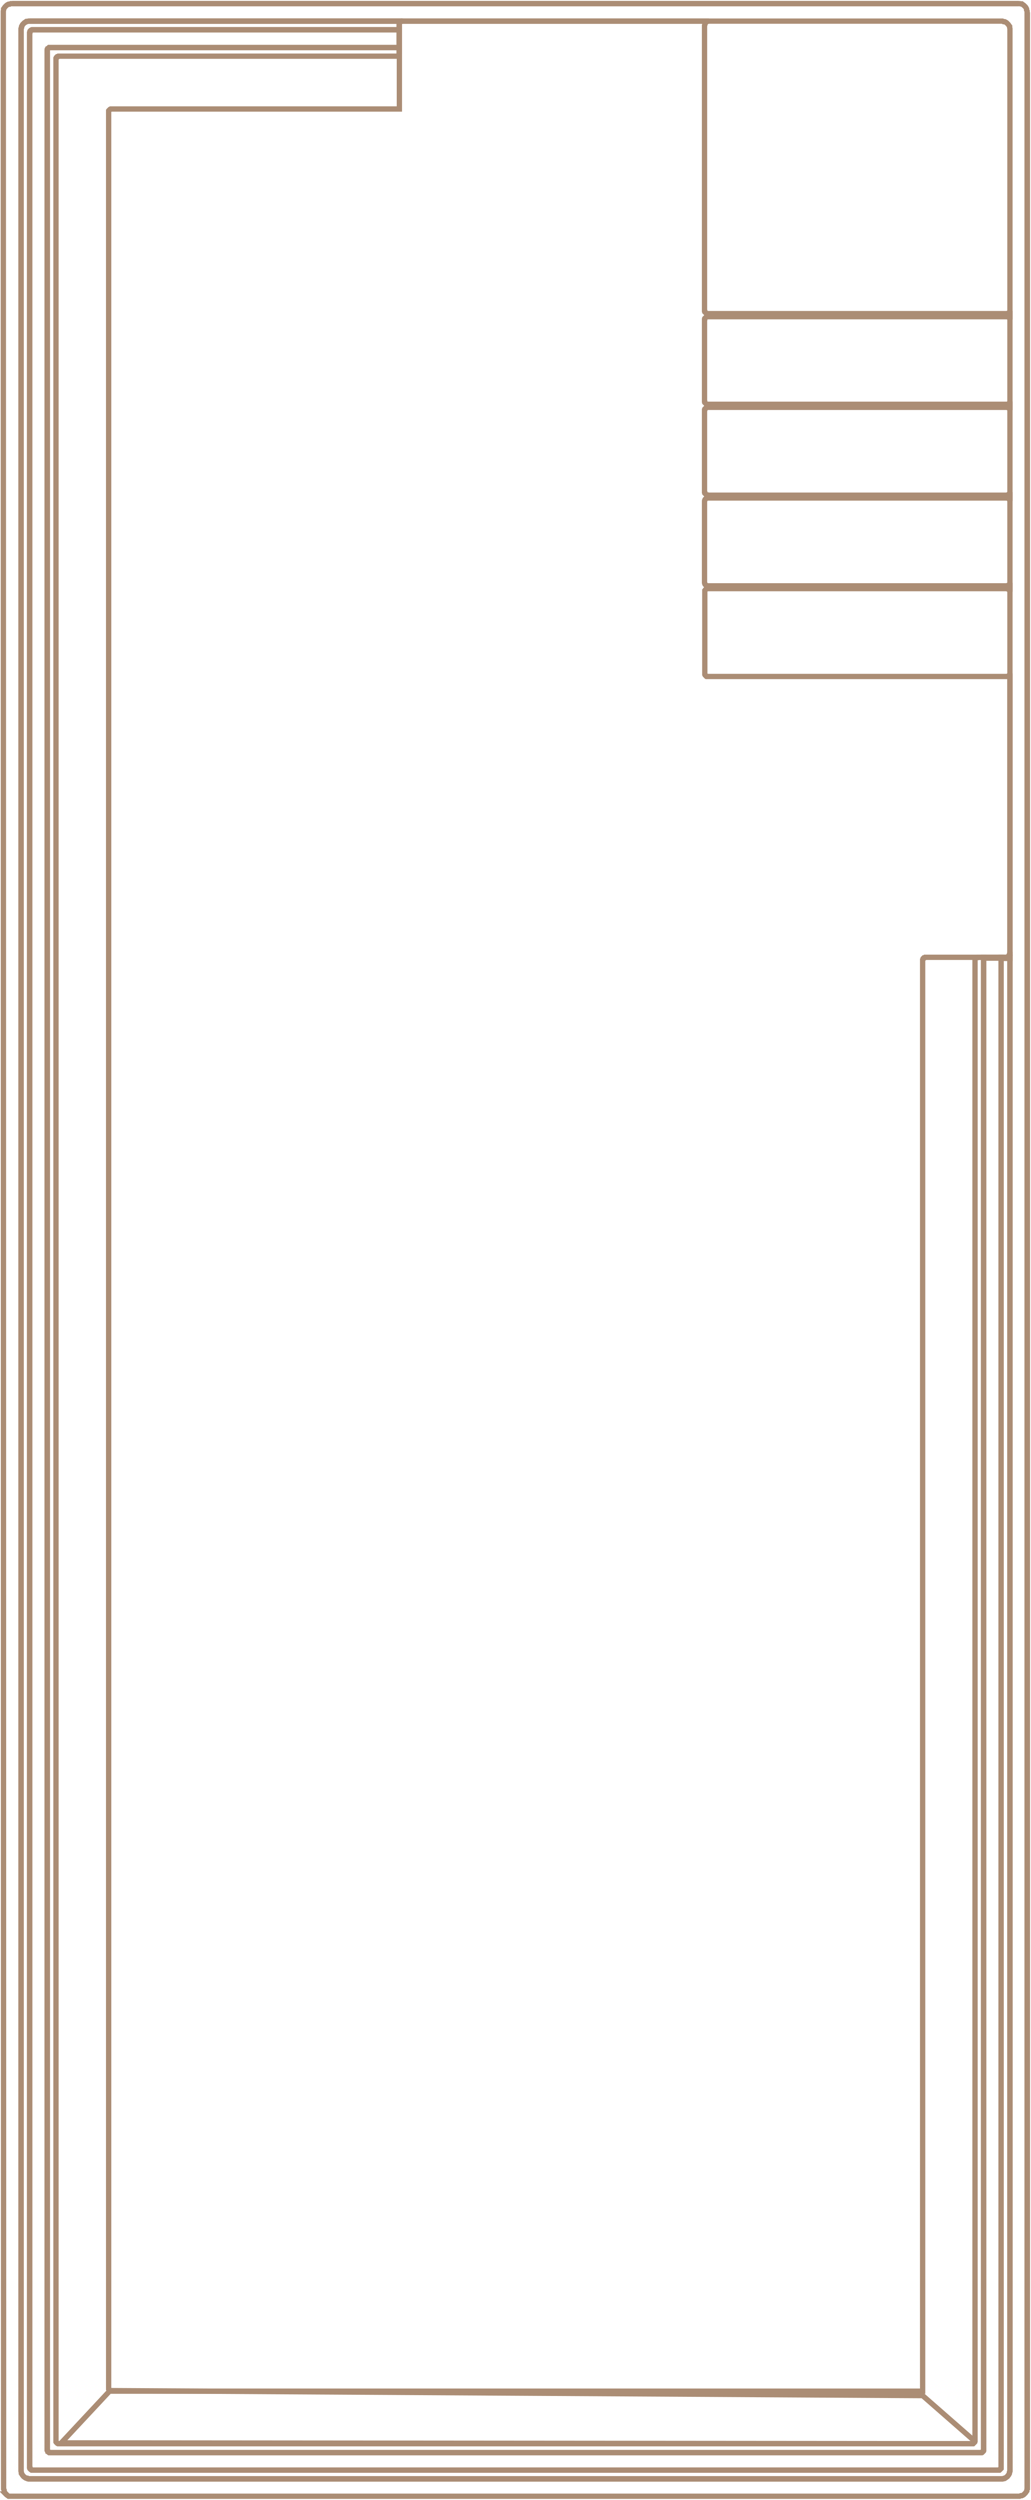 <?xml version="1.0" encoding="UTF-8"?>
<svg xmlns="http://www.w3.org/2000/svg" width="97" height="235" viewBox="0 0 97 235" fill="none">
  <g clip-path="url(#clip0_681_3885)">
    <path d="M66.31 55.5V63.357V63.383V63.409L66.336 63.461L66.362 63.487L66.388 63.513L66.414 63.539L66.44 63.566H66.466L66.492 63.592H66.544H66.57H94.732H94.784H94.81L94.836 63.566H94.888L94.914 63.539L94.94 63.513L94.966 63.487V63.461L94.992 63.409L95.018 63.383V63.357V63.304V89.729V89.755V89.781L94.992 89.834L94.966 89.86V89.886L94.94 89.912L94.914 89.938L94.888 89.964H94.836L94.81 89.99H94.784H94.732H94.184H92.541H91.994H87.092H87.039L87.013 90.017H86.987L86.935 90.043H86.909L86.883 90.069L86.857 90.095V90.121L86.831 90.173V90.2L86.805 90.226V90.278V224.78H10.508L10.456 224.754H10.43H10.404L10.352 224.728L10.326 224.702L10.3 224.676L10.274 224.65L10.248 224.623V224.597L10.222 224.571V224.519V224.493V10.507V10.481V10.429L10.248 10.402V10.376L10.274 10.35L10.3 10.324L10.326 10.298L10.352 10.272L10.404 10.246H10.43H10.456H10.508H37.575V5.018V4.469V2.797V2.248V2.222V2.195L37.601 2.143V2.117L37.627 2.091L37.653 2.065L37.679 2.039L37.705 2.012H37.731L37.783 1.986H37.809H37.835H66.701H66.649H66.596L66.544 2.012L66.492 2.039L66.466 2.065L66.414 2.091L66.388 2.143L66.362 2.195L66.336 2.248L66.31 2.3V2.352L66.284 2.405V29.221L66.31 29.247V29.274V29.326L66.336 29.352L66.362 29.378L66.388 29.404L66.414 29.43L66.44 29.457H66.466L66.492 29.483H66.544H66.57H94.732H94.784H94.81L94.836 29.457H94.888L94.914 29.43L94.94 29.404L94.966 29.378V29.352L94.992 29.326L95.018 29.274V29.247V29.221V30.032V30.006V29.953L94.992 29.927L94.966 29.901V29.875L94.94 29.849L94.914 29.823L94.888 29.796L94.836 29.77H94.81H94.784H94.732H66.57H66.544H66.492H66.466L66.44 29.796L66.414 29.823L66.388 29.849L66.362 29.875L66.336 29.901L66.31 29.927V29.953V30.006L66.284 30.032V37.742L66.31 37.768V37.821V37.847L66.336 37.873L66.362 37.899L66.388 37.925L66.414 37.951L66.44 37.977L66.466 38.004H66.492H66.544H66.57H94.732H94.784H94.81H94.836L94.888 37.977L94.914 37.951L94.94 37.925L94.966 37.899V37.873L94.992 37.847L95.018 37.821V37.768V37.742V38.552V38.526V38.5L94.992 38.448L94.966 38.422V38.395L94.94 38.369L94.914 38.343L94.888 38.317H94.836L94.81 38.291H94.784H94.732H66.57H66.544H66.492L66.466 38.317H66.44L66.414 38.343L66.388 38.369L66.362 38.395L66.336 38.422L66.31 38.448V38.5V38.526L66.284 38.552V46.263L66.31 46.289V46.341V46.367L66.336 46.394L66.362 46.42L66.388 46.446L66.414 46.472L66.44 46.498L66.466 46.524H66.492H66.544L66.57 46.55H94.732L94.784 46.524H94.81H94.836L94.888 46.498L94.914 46.472L94.94 46.446L94.966 46.42V46.394L94.992 46.367L95.018 46.341V46.289V46.263V47.099V47.047V47.021L94.992 46.995L94.966 46.942V46.916L94.94 46.89L94.914 46.864L94.888 46.838H94.836L94.81 46.812H94.784H94.732H66.57H66.544H66.492L66.466 46.838H66.44L66.414 46.864L66.388 46.89L66.362 46.916L66.336 46.942L66.31 46.995V47.021V47.047L66.284 47.099V54.784L66.31 54.836V54.862V54.888L66.336 54.94L66.362 54.967L66.388 54.993L66.414 55.019H66.44L66.466 55.045H66.492L66.544 55.071H66.57H94.732H94.784L94.81 55.045H94.836L94.888 55.019H94.914L94.94 54.993L94.966 54.967V54.94L94.992 54.888L95.018 54.862V54.836V54.784V55.62V55.568V55.541L94.992 55.515L94.966 55.489V55.437L94.94 55.411L94.914 55.385H94.888L94.836 55.359H94.81L94.784 55.333H94.732H66.57H66.544L66.492 55.359H66.466L66.44 55.385H66.414L66.388 55.411L66.362 55.437L66.336 55.489L66.31 55.515V55.541V55.568L66.284 55.62" stroke="#AB8D75" stroke-width="0.5" stroke-miterlimit="10"></path>
    <path d="M2.686 1.986H2.79H37.835H37.783H37.757L37.731 2.012H37.679L37.653 2.039L37.627 2.065L37.601 2.091L37.575 2.117V2.143L37.549 2.195V2.222V2.248V2.797H3.077H3.025L2.999 2.823H2.973L2.947 2.849L2.895 2.875H2.868L2.842 2.901V2.953L2.816 2.98V3.006L2.79 3.058V3.084V231.942V231.968L2.816 231.994V232.046L2.842 232.073V232.099L2.868 232.125L2.895 232.151L2.947 232.177H2.973L2.999 232.203H3.025H3.077H93.923H93.949H94.002L94.028 232.177H94.054L94.08 232.151L94.106 232.125L94.132 232.099L94.158 232.073L94.184 232.046V231.994V231.968V231.942V89.99H94.732H95.019V232.203V232.308L94.992 232.412L94.966 232.517L94.914 232.621L94.836 232.7L94.784 232.804L94.706 232.857L94.601 232.935L94.497 232.961L94.419 233.013L94.314 233.04H94.184H2.79H2.686L2.582 233.013L2.477 232.961L2.399 232.935L2.295 232.857L2.217 232.804L2.138 232.7L2.086 232.621L2.034 232.517L2.008 232.412L1.982 232.308V232.203V2.797V2.692L2.008 2.587L2.034 2.483L2.086 2.405L2.138 2.3L2.217 2.222L2.295 2.143L2.399 2.091L2.477 2.039L2.582 2.012L2.686 1.986Z" stroke="#AB8D75" stroke-width="0.5" stroke-miterlimit="10"></path>
    <path d="M94.001 232.203H93.949H93.923H3.077H3.051H2.999L2.973 232.177H2.946L2.92 232.151L2.894 232.125L2.868 232.099L2.842 232.073L2.816 232.046V231.994V231.968L2.79 231.942V3.084L2.816 3.058V3.006V2.98L2.842 2.953L2.868 2.901L2.894 2.875H2.92L2.946 2.849L2.973 2.823H2.999L3.051 2.797H3.077H37.548V4.469H4.72H4.694H4.641H4.615L4.589 4.496L4.563 4.522L4.511 4.548V4.574L4.485 4.6L4.459 4.626V4.652L4.433 4.705V4.731V230.269V230.321L4.459 230.347V230.374L4.485 230.426L4.511 230.452V230.478L4.563 230.504L4.589 230.53H4.615L4.641 230.557H4.694H4.72H92.28H92.306H92.359L92.385 230.53H92.411L92.437 230.504L92.463 230.478L92.489 230.452L92.515 230.426L92.541 230.374V230.347V230.321V230.269V89.99H94.184V231.942V231.968V231.994V232.046L94.158 232.073L94.132 232.099L94.106 232.125L94.08 232.151L94.053 232.177H94.027L94.001 232.203Z" stroke="#AB8D75" stroke-width="0.5" stroke-miterlimit="10"></path>
    <path d="M95.018 89.468V90.095H94.366H94.471H94.549L94.627 90.069L94.705 90.017L94.783 89.964L94.836 89.912L94.888 89.86L94.94 89.781L94.966 89.703L95.018 89.625V89.546V89.468Z" stroke="#AB8D75" stroke-width="0.5" stroke-miterlimit="10"></path>
    <path d="M91.994 89.991H92.541V230.269V230.321V230.348L92.515 230.374V230.426L92.489 230.452L92.463 230.478L92.437 230.504H92.411L92.385 230.531L92.333 230.557H92.307H92.281H4.72H4.694H4.642L4.615 230.531L4.589 230.504H4.563L4.537 230.478L4.511 230.452L4.485 230.426L4.459 230.374V230.348V230.321V230.269V4.731V4.705V4.652V4.626L4.485 4.6L4.511 4.574L4.537 4.548L4.563 4.522L4.589 4.496L4.615 4.469H4.642H4.694H4.72H37.548V5.018V5.045V5.071L37.522 5.123V5.149L37.496 5.175L37.47 5.201L37.444 5.227L37.418 5.254H37.392L37.34 5.28H37.314H37.288H5.554H5.502L5.476 5.306H5.45L5.398 5.332H5.372L5.346 5.358L5.319 5.384V5.437L5.293 5.463L5.267 5.489V5.515V5.567V229.459V229.485V229.537L5.293 229.563L5.319 229.59V229.616L5.346 229.642L5.372 229.668L5.398 229.694L5.45 229.72H5.476H5.502H5.554H91.446H91.472H91.524H91.55L91.576 229.694L91.603 229.668L91.629 229.642L91.655 229.616L91.681 229.59L91.707 229.563V229.537V229.485L91.733 229.459V90.278V90.252V90.2V90.174L91.759 90.147L91.785 90.121L91.811 90.095L91.837 90.069L91.863 90.043L91.889 90.017H91.915H91.968L91.994 89.991Z" stroke="#AB8D75" stroke-width="0.5" stroke-miterlimit="10"></path>
    <path d="M86.805 225.198L91.707 229.485V229.511V229.537L91.681 229.563V229.59L91.655 229.616L91.629 229.642L91.603 229.668L91.576 229.694L91.55 229.72H91.498H91.472H91.446L5.763 229.642L10.352 224.728L86.805 225.198Z" stroke="#AB8D75" stroke-width="0.5" stroke-linecap="round" stroke-linejoin="round"></path>
    <path d="M0.574 234.451L0.496 234.373L0.443 234.294L0.391 234.19V234.085L0.339 233.981V233.876L0.313 1.15V1.046L0.339 0.941V0.836L0.417 0.732L0.469 0.653L0.548 0.575L0.626 0.497L0.704 0.444L0.808 0.392H0.913L1.017 0.34H1.121H95.827H95.931L96.035 0.366H96.14L96.244 0.444L96.322 0.497L96.4 0.575L96.479 0.653L96.531 0.732L96.583 0.836V0.941L96.635 1.046V1.15V233.85V233.955L96.609 234.059V234.164L96.531 234.268L96.479 234.347L96.4 234.425L96.322 234.503L96.244 234.556L96.14 234.608H96.035L95.931 234.66H95.827H1.121H1.017H0.913H0.808L0.704 234.582L0.626 234.53L0.548 234.451H0.574ZM95.018 37.742V2.692L94.992 2.588V2.483L94.914 2.379L94.862 2.3L94.784 2.222L94.706 2.143L94.627 2.091L94.523 2.039H94.419L94.314 1.986H94.21H66.701H2.686L2.582 2.013H2.477L2.373 2.091L2.295 2.143L2.216 2.222L2.138 2.3L2.086 2.379L2.034 2.483V2.588L1.982 2.692V2.797V232.203V232.308L2.008 232.412V232.517L2.086 232.622L2.138 232.7L2.216 232.778L2.295 232.857L2.373 232.909L2.477 232.961H2.582L2.686 233.014H2.79H94.21H94.314L94.419 232.987H94.523L94.627 232.909L94.706 232.857L94.784 232.778L94.862 232.7L94.914 232.622L94.966 232.517V232.412L95.018 232.308V232.203V89.991V37.742Z" stroke="#AB8D75" stroke-width="0.5" stroke-miterlimit="10"></path>
    <path d="M96.661 1.15V234.085M1.147 0.34H95.853" stroke="#AB8D75" stroke-width="0.5" stroke-miterlimit="10"></path>
    <path d="M66.701 29.509H94.966M92.776 90.069H94.418M2.79 1.986H37.913" stroke="#AB8D75" stroke-width="0.5" stroke-miterlimit="10"></path>
  </g>
  <defs>
    <clipPath id="clip0_681_3885">
      <rect width="97" height="235" fill="white"></rect>
    </clipPath>
  </defs>
</svg>
